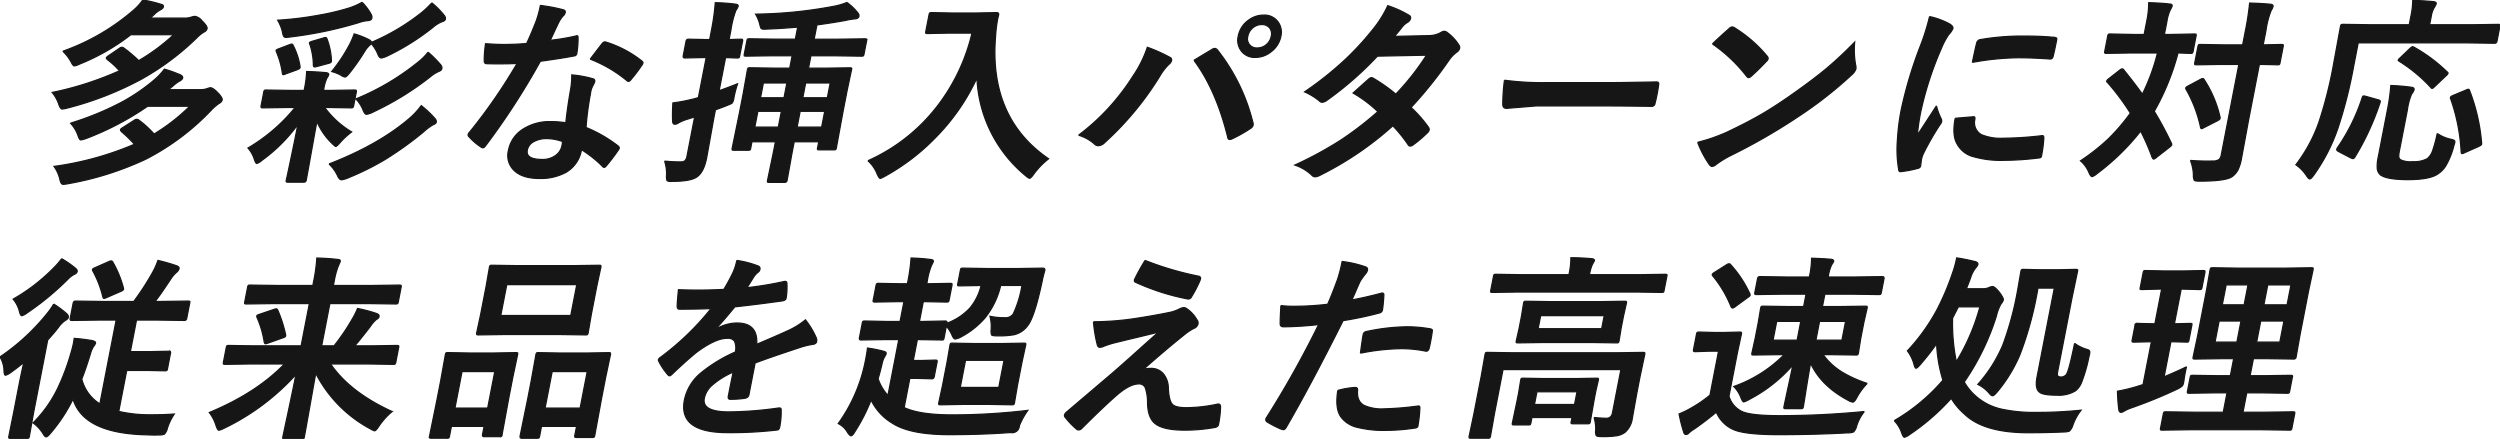 <svg id="グループ_17804" data-name="グループ 17804" xmlns="http://www.w3.org/2000/svg" xmlns:xlink="http://www.w3.org/1999/xlink" width="598.909" height="105.141" viewBox="0 0 598.909 105.141">
  <defs>
    <clipPath id="clip-path">
      <rect id="長方形_5080" data-name="長方形 5080" width="598.909" height="105.14" fill="none" stroke="#161616" stroke-width="0.3"/>
    </clipPath>
  </defs>
  <g id="グループ_17077" data-name="グループ 17077" transform="translate(0 0)" clip-path="url(#clip-path)">
    <path id="パス_42281" data-name="パス 42281" d="M13.136,12.273A52.519,52.519,0,0,0,30.065,2.446,13.431,13.431,0,0,0,32.293,0a31.253,31.253,0,0,1,4.366,1.037c.433.078.617.278.553.6q-.076.393-.715.716A6.2,6.2,0,0,0,34.953,3.53l-.872.807h8.1a4.9,4.9,0,0,0,1.728-.23,3.544,3.544,0,0,1,.889-.184,2.709,2.709,0,0,1,1.645,1.038Q47.8,6.275,47.688,6.852a1.21,1.21,0,0,1-.734.808,8.838,8.838,0,0,0-1.782,1.453,62.7,62.7,0,0,1-13.426,9.967,77.886,77.886,0,0,1-17.733,6.852,6.22,6.22,0,0,1-1.028.184q-.439,0-.82-1.13a8.809,8.809,0,0,0-1.571-2.837,77.429,77.429,0,0,0,16.121-5.191A19.47,19.47,0,0,0,23.839,14.3c-.207-.2-.3-.338-.288-.416.024-.123.178-.283.463-.484l2.712-1.845a1.113,1.113,0,0,1,.553-.232,1.01,1.01,0,0,1,.532.232,33.211,33.211,0,0,1,3.5,2.975A47.286,47.286,0,0,0,39.7,8.306H29.434A50.886,50.886,0,0,1,17,15.411a3.668,3.668,0,0,1-1.111.37q-.3,0-.734-.854a9.748,9.748,0,0,0-2.022-2.653m1.841,17.233a70.316,70.316,0,0,0,12.517-5.168,45.919,45.919,0,0,0,7.813-5.422,16.262,16.262,0,0,0,2.164-2.353,31.926,31.926,0,0,1,3.8,1.361c.437.2.626.455.566.762q-.076.393-.715.715a7.419,7.419,0,0,0-1.48,1.084l-1.185.992h7.521a4.8,4.8,0,0,0,1.706-.23,3.325,3.325,0,0,1,.784-.23q.645,0,1.852,1.269,1.09,1.153.992,1.661a1.382,1.382,0,0,1-.734.808,11.384,11.384,0,0,0-1.681,1.407A58.179,58.179,0,0,1,33,38.135a74.012,74.012,0,0,1-18.677,5.882,8.014,8.014,0,0,1-1.11.138q-.532,0-.772-1.13a8.579,8.579,0,0,0-1.416-3.16,74.1,74.1,0,0,0,19.257-5.307,28.924,28.924,0,0,0-3.1-3.021c-.174-.215-.252-.37-.233-.462q.034-.182.431-.438l2.9-1.845a1.265,1.265,0,0,1,.572-.208.975.975,0,0,1,.513.208,23.227,23.227,0,0,1,3.623,3.321,45.647,45.647,0,0,0,8.562-6.668h-10.1A68.861,68.861,0,0,1,18.644,33.2a8.748,8.748,0,0,1-1.193.322q-.324,0-.661-.991a8.434,8.434,0,0,0-1.812-3.023" transform="translate(1.919 0.001)" fill="#161616" stroke="#161616" stroke-width="0.3"/>
    <path id="パス_42282" data-name="パス 42282" d="M59.8,25.661l-5.925.092c-.246,0-.392-.038-.438-.116a.892.892,0,0,1,.02-.461l.6-3.115a1,1,0,0,1,.191-.508.959.959,0,0,1,.452-.069l5.888.092h3.16l.063-.324a25.087,25.087,0,0,0,.54-4.2q2.5.069,4.653.276c.464.061.672.224.621.484a2.577,2.577,0,0,1-.438.83,10,10,0,0,0-.738,2.607l-.063.324h1.776l5.6-.092c.278,0,.438.038.484.115a.87.87,0,0,1-.02.462l-.606,3.115a.827.827,0,0,1-.214.507,1,1,0,0,1-.475.07l-5.565-.092h-.692a21.638,21.638,0,0,0,6.45,5.86,19.26,19.26,0,0,0-2.753,2.537Q71.543,35,71.335,35q-.161,0-.935-.761a16.094,16.094,0,0,1-3.6-5.237q-.755,4.13-1.817,10.059-.652,3.6-.734,4.014a.562.562,0,0,1-.625.484H59.937c-.262,0-.418-.031-.467-.092a.689.689,0,0,1,.007-.392c.031-.154.187-.885.472-2.191q1.281-6,2.309-11.167A38.79,38.79,0,0,1,53.536,38.4a2.96,2.96,0,0,1-1.122.67q-.278,0-.578-.946a7.244,7.244,0,0,0-1.543-2.745,41.694,41.694,0,0,0,11.3-9.713Zm1.351-14.788a16.117,16.117,0,0,1,1.606,4.915,2.039,2.039,0,0,1,0,.369c-.028.138-.257.293-.69.462l-2.731.992a1.523,1.523,0,0,1-.545.184c-.154,0-.241-.138-.265-.416a20.038,20.038,0,0,0-1.4-5.006.728.728,0,0,1-.09-.37c.024-.123.234-.253.63-.392l2.593-.991a1.8,1.8,0,0,1,.511-.139q.23,0,.385.392M77.633.469a12.749,12.749,0,0,1,2.214,2.975,1.278,1.278,0,0,1,.111.854q-.1.484-.961.554a8.069,8.069,0,0,0-2.022.438,95.6,95.6,0,0,1-16.6,3.483,8.982,8.982,0,0,1-.941.092.642.642,0,0,1-.63-.322,5.986,5.986,0,0,1-.26-1.038A10.461,10.461,0,0,0,57.421,4.76a81.376,81.376,0,0,0,9.95-1.224,56.981,56.981,0,0,0,7.16-1.707,16.307,16.307,0,0,0,3.1-1.361M69.25,9.3a16.613,16.613,0,0,1,1.035,5.007,1.837,1.837,0,0,1-.022.346q-.062.322-.759.461l-2.653.716a2.943,2.943,0,0,1-.576.115c-.184,0-.288-.13-.315-.392a15.952,15.952,0,0,0-.859-5.076.568.568,0,0,1-.077-.322q.028-.138.645-.346l2.691-.784a1.791,1.791,0,0,1,.506-.116c.17,0,.3.131.386.392m.463,29.9q12.2-4.729,19.624-11.235a19.26,19.26,0,0,0,2.472-2.745,24.416,24.416,0,0,1,3.331,3.161,1,1,0,0,1,.267.761c-.054.278-.319.5-.8.67a13.456,13.456,0,0,0-2.27,1.707,82.363,82.363,0,0,1-9.221,6.62,65.606,65.606,0,0,1-8.734,4.337,6.156,6.156,0,0,1-1.668.508c-.354,0-.669-.315-.946-.946A9.173,9.173,0,0,0,69.713,39.2M94.333.607a19.257,19.257,0,0,1,2.914,2.929,1.221,1.221,0,0,1,.338.992.9.9,0,0,1-.679.532,7.6,7.6,0,0,0-2.25,1.361,56.332,56.332,0,0,1-10.7,6.76,5.9,5.9,0,0,1-1.736.622q-.415,0-.752-.762a9.066,9.066,0,0,0-1.643-2.7,2.425,2.425,0,0,1-.463.484,6.774,6.774,0,0,0-1.063,1.316,51.364,51.364,0,0,1-3.617,5.19q-.824,1.038-1.147,1.038a2.786,2.786,0,0,1-1.078-.508,10.063,10.063,0,0,0-2.1-.807,39.167,39.167,0,0,0,4.277-6.46,19.671,19.671,0,0,0,1.1-2.561A19.017,19.017,0,0,1,79.41,9.49c.3.2.455.392.465.576A51.712,51.712,0,0,0,92.06,2.8,22.781,22.781,0,0,0,94.333.607m-.889,11.812a26.691,26.691,0,0,1,3.049,3.069,1.056,1.056,0,0,1,.249.853q-.085.439-.706.67a7.932,7.932,0,0,0-1.968,1.223,70.718,70.718,0,0,1-13.739,8.489,5.281,5.281,0,0,1-1.634.578q-.369,0-.743-.808a8.38,8.38,0,0,0-1.793-2.883A59.113,59.113,0,0,0,91.2,14.68a13.44,13.44,0,0,0,2.24-2.261" transform="translate(9.112 0.085)" fill="#161616" stroke="#161616" stroke-width="0.3"/>
    <path id="パス_42283" data-name="パス 42283" d="M114.6,9.464a52.851,52.851,0,0,0,6.057-1.015,1.191,1.191,0,0,1,.364-.092q.276,0,.255.462a21.588,21.588,0,0,1-.3,3.829.688.688,0,0,1-.685.553q-2.542.508-8.044,1.27A173.231,173.231,0,0,1,99.1,34.749q-.367.461-.62.461a1.112,1.112,0,0,1-.509-.23,14.523,14.523,0,0,1-2.805-2.423.544.544,0,0,1-.223-.507,1.183,1.183,0,0,1,.343-.578A130.062,130.062,0,0,0,106.674,15q-1.816.094-4.746.092-1.432,0-2.6-.046c-.353,0-.528-.254-.521-.762a26.56,26.56,0,0,1,.318-4.014q2.527.184,4.348.184,2.746,0,5.49-.23,1.047-2.192,2.25-5.283a24.316,24.316,0,0,0,1.044-3.829,38.622,38.622,0,0,1,5.321.992q.733.138.626.692a1.591,1.591,0,0,1-.591.9,7.662,7.662,0,0,0-1.1,1.753q-.191.393-.976,2.053-.556,1.2-.934,1.961m3.751,19.748q.353-3.483,1.162-8.121a18.145,18.145,0,0,0,.259-3.345,26.1,26.1,0,0,1,4.969.9q.643.138.526.738a6.41,6.41,0,0,1-.469.992,5.194,5.194,0,0,0-.482,1.407c-.021.107-.046.285-.08.53a72.217,72.217,0,0,0-1.052,8.028,32.74,32.74,0,0,1,7.656,4.407q.356.3.307.553a1.269,1.269,0,0,1-.224.438,43.33,43.33,0,0,1-2.912,3.831.723.723,0,0,1-.5.322c-.124,0-.26-.092-.409-.276a28.973,28.973,0,0,0-5-3.969,7.7,7.7,0,0,1-3.735,5.445A12.615,12.615,0,0,1,112,42.546q-4.2,0-6.194-2.077a4.911,4.911,0,0,1-1.2-4.636,7.667,7.667,0,0,1,3.69-5.214,11.766,11.766,0,0,1,6.394-1.684,23.414,23.414,0,0,1,3.662.276m-.782,4.5A10.85,10.85,0,0,0,113.858,33a6.306,6.306,0,0,0-3.29.784,2.914,2.914,0,0,0-1.443,1.961Q108.687,38,112.7,38a5.2,5.2,0,0,0,3.343-1.062,3.77,3.77,0,0,0,1.39-2.283,7.008,7.008,0,0,0,.138-.946M124.2,13.963q2.608-3.435,2.84-3.691a.968.968,0,0,1,.663-.438,1.144,1.144,0,0,1,.4.092,26.336,26.336,0,0,1,8.408,4.453c.241.184.347.353.317.507a1.455,1.455,0,0,1-.3.578,34.917,34.917,0,0,1-2.666,3.506.724.724,0,0,1-.5.324.632.632,0,0,1-.379-.185,31.68,31.68,0,0,0-8.782-5.144" transform="translate(17.2 0.202)" fill="#161616" stroke="#161616" stroke-width="0.3"/>
    <path id="パス_42284" data-name="パス 42284" d="M134.788,38.5a33,33,0,0,0,4.116.184q.992,0,1.249-1.315l1.839-9.459-2.114.669a9.394,9.394,0,0,0-1.818.808,1.488,1.488,0,0,1-.862.276c-.262,0-.421-.207-.478-.622a41.9,41.9,0,0,1,.064-4.475,39.206,39.206,0,0,0,4.548-.854,11.154,11.154,0,0,0,1.562-.438l1.863-9.573h-.992l-4.125.092c-.324,0-.45-.177-.383-.53l.67-3.438a.562.562,0,0,1,.587-.53l4.089.092h.992L146,7.268a55.218,55.218,0,0,0,.937-6.714A45.024,45.024,0,0,1,151.7.9c.529.046.765.216.709.508a4.149,4.149,0,0,1-.539.991,22.34,22.34,0,0,0-1.2,4.775l-.431,2.215,2.809-.092c.246,0,.386.032.422.092a.835.835,0,0,1-.017.438l-.669,3.438c-.051.261-.111.415-.182.461a.875.875,0,0,1-.429.07c-.061,0-.367-.007-.918-.024q-.87-.046-1.856-.069l-1.543,7.935q2.355-.829,4.429-1.661a22.648,22.648,0,0,0-.894,3.415,2.974,2.974,0,0,1-.39,1.176,3.308,3.308,0,0,1-.92.462q-.985.438-3.112,1.176l-.386,1.983-1.7,9.459q-.686,3.529-2.381,4.66-1.541,1.038-5.716,1.038c-.312.015-.5.024-.582.024q-.714,0-.863-.3a2.978,2.978,0,0,1-.08-1.13,9.7,9.7,0,0,0-.463-3.437m20.63-3.115a.8.8,0,0,1-.164.426.766.766,0,0,1-.442.082H151.4c-.246,0-.387-.032-.422-.092a.773.773,0,0,1,.012-.416l1.734-8.443.888-4.568,1.015-5.7c.051-.261.112-.415.182-.461a.884.884,0,0,1,.43-.07l6.233.092h3.3l.578-2.975H160.8l-6.476.092c-.246,0-.395-.031-.444-.092a.773.773,0,0,1,.012-.416l.609-3.137c.05-.246.115-.392.2-.438a.8.8,0,0,1,.43-.07l6.441.092h4.544l.561-2.883q-4.523.369-7.45.461c-.248.015-.443.024-.581.024a.954.954,0,0,1-.762-.23,4.906,4.906,0,0,1-.282-.924,9.335,9.335,0,0,0-1-2.445,106.233,106.233,0,0,0,18.561-1.845,15.911,15.911,0,0,0,3.3-.946,11.721,11.721,0,0,1,2.664,2.561.886.886,0,0,1,.224.738q-.108.553-1.021.622a18.138,18.138,0,0,0-2.195.37q-2.4.461-6.853,1.084L170.618,9.3h5.652l6.455-.092c.262,0,.417.032.467.092a.761.761,0,0,1-.012.416l-.611,3.137c-.047.246-.107.392-.176.438a1.03,1.03,0,0,1-.476.07l-6.419-.092h-5.652l-.579,2.975h3.623l6.247-.092c.262,0,.409.031.443.092a.822.822,0,0,1-.017.438L178.5,21.686l-1.005,5.168-1.544,8.419a.871.871,0,0,1-.169.45.776.776,0,0,1-.443.082h-3.461c-.246,0-.395-.032-.443-.092a.826.826,0,0,1,.017-.439l.274-1.407h-5.883l-.524,2.7-1.181,6.552a.562.562,0,0,1-.626.484h-3.575c-.276,0-.441-.031-.489-.092-.037-.046-.034-.176.007-.392l1.384-6.644.507-2.607h-5.629Zm.978-5.029h5.629l.735-3.783h-5.63Zm1.368-7.036h5.629l.685-3.529h-5.629Zm8.76,7.036h5.883l.735-3.783h-5.883Zm7.936-10.566h-5.882l-.686,3.529h5.883Z" transform="translate(24.42 0.092)" fill="#161616" stroke="#161616" stroke-width="0.3"/>
    <path id="パス_42285" data-name="パス 42285" d="M176.032,38.04a43.052,43.052,0,0,0,16.891-13.426A45.783,45.783,0,0,0,200.96,7.473H195.1l-4.724.092c-.278,0-.442-.03-.491-.092a.757.757,0,0,1,.012-.415l.776-3.991c.048-.246.115-.392.2-.438a1.014,1.014,0,0,1,.476-.07l4.688.092h6.045l4.746-.092c.416,0,.587.184.516.554-.116.43-.209.839-.283,1.223a34.389,34.389,0,0,0-.463,4.037q-1.541,19.447,12.711,29.206a18.2,18.2,0,0,0-3.487,3.577q-.765,1.083-1.065,1.084-.23,0-.963-.624A32.1,32.1,0,0,1,202.15,18.2a50.2,50.2,0,0,1-9.817,14.188,51.444,51.444,0,0,1-12.146,9.319,7.3,7.3,0,0,1-1.2.578c-.184,0-.443-.378-.772-1.13a8.193,8.193,0,0,0-2.186-3.115" transform="translate(31.893 0.464)" fill="#161616" stroke="#161616" stroke-width="0.3"/>
    <path id="パス_42286" data-name="パス 42286" d="M218.754,31.835a53.193,53.193,0,0,0,12.979-14.073,28.118,28.118,0,0,0,3.5-6.99,37.789,37.789,0,0,1,5.37,2.4.651.651,0,0,1,.429.761,1.689,1.689,0,0,1-.667.946,13.564,13.564,0,0,0-2.2,2.883,73.061,73.061,0,0,1-13.19,15.873,2.278,2.278,0,0,1-1.478.715,1.4,1.4,0,0,1-.995-.461,9.819,9.819,0,0,0-3.753-2.054M246.4,13.887q.886-.532,2.639-1.592,1.175-.691,1.619-.969a1.4,1.4,0,0,1,.723-.276.888.888,0,0,1,.644.369,45.625,45.625,0,0,1,8.484,17.349,1.192,1.192,0,0,1,.054.669,1.242,1.242,0,0,1-.608.762,32.92,32.92,0,0,1-4.407,2.491,1.614,1.614,0,0,1-.585.162c-.276,0-.438-.193-.488-.578q-2.8-11.327-8.076-18.386M263.08,3.067a3.994,3.994,0,0,1,3.483,1.661,4.18,4.18,0,0,1,.657,3.391A6.1,6.1,0,0,1,264.8,11.9a5.978,5.978,0,0,1-3.689,1.292,3.973,3.973,0,0,1-3.461-1.661A4.206,4.206,0,0,1,257,8.119a6.062,6.062,0,0,1,2.423-3.806,5.994,5.994,0,0,1,3.657-1.246m-.439,2.261a3.265,3.265,0,0,0-2.274.9,3.4,3.4,0,0,0-1.06,1.891,2.182,2.182,0,0,0,2.243,2.815,3.292,3.292,0,0,0,2.3-.9,3.445,3.445,0,0,0,1.065-1.915,2.285,2.285,0,0,0-.493-2.1,2.32,2.32,0,0,0-1.78-.692" transform="translate(39.633 0.556)" fill="#161616" stroke="#161616" stroke-width="0.3"/>
    <path id="パス_42287" data-name="パス 42287" d="M290.459,25.537a31.717,31.717,0,0,1,4.174,4.752.824.824,0,0,1,.146.67,1.142,1.142,0,0,1-.4.622,30.111,30.111,0,0,1-3.507,2.977,1.245,1.245,0,0,1-.622.23.608.608,0,0,1-.454-.276,34.47,34.47,0,0,0-3.7-4.591,77.534,77.534,0,0,1-17.361,11.812,3.274,3.274,0,0,1-1.257.416,1.163,1.163,0,0,1-.82-.416,11.013,11.013,0,0,0-4.033-2.4A88.773,88.773,0,0,0,273.8,33.242a80.735,80.735,0,0,0,8.711-6.713,31.192,31.192,0,0,0-5.94-4.453q3.439-3.09,3.77-3.368a1.128,1.128,0,0,1,.685-.324,1.355,1.355,0,0,1,.425.185,38.145,38.145,0,0,1,5.354,3.783,60.5,60.5,0,0,0,7.354-9.343l-11.764.23a81.22,81.22,0,0,1-12.172,10.635,2.3,2.3,0,0,1-1.026.415.855.855,0,0,1-.7-.322,15.528,15.528,0,0,0-3.546-2.169,79.907,79.907,0,0,0,9.912-7.913,68.27,68.27,0,0,0,6.351-6.922,26.463,26.463,0,0,0,3.668-5.814,25.542,25.542,0,0,1,5.089,2.308.656.656,0,0,1,.36.761,1.514,1.514,0,0,1-.761.946,4.65,4.65,0,0,0-1.162.992q-.741.969-1.934,2.353l8.364-.184a5.849,5.849,0,0,0,2.724-.716,1.881,1.881,0,0,1,.869-.322,1.358,1.358,0,0,1,.782.369,10.673,10.673,0,0,1,2.669,2.884,1.043,1.043,0,0,1,.2.853,1.623,1.623,0,0,1-.706.9,8.283,8.283,0,0,0-1.756,1.8,99.665,99.665,0,0,1-9.168,11.443" transform="translate(47.582 0.209)" fill="#161616" stroke="#161616" stroke-width="0.3"/>
    <path id="パス_42288" data-name="パス 42288" d="M305.194,16.27a67.458,67.458,0,0,0,10.085.576h15.227q2.236,0,5.781-.069,4.511-.069,5.116-.092h.232q.622,0,.493.669-.142,1.084-.366,2.238-.22,1.129-.5,2.214a.766.766,0,0,1-.808.716h-.185q-7.062-.092-10.524-.092h-17l-7.056.576c-.6,0-.9-.33-.892-.992a44.222,44.222,0,0,1,.4-5.744" transform="translate(55.22 2.948)" fill="#161616" stroke="#161616" stroke-width="0.3"/>
    <path id="パス_42289" data-name="パス 42289" d="M344.318,33.106a41.748,41.748,0,0,0,6.848-2.353q5.03-2.376,8.437-4.361,2.989-1.729,6.859-4.429,5.5-3.85,8.836-6.644,3.171-2.674,6.628-6.206a20.32,20.32,0,0,0,.243,5.514,2.317,2.317,0,0,1,.056.9,3.324,3.324,0,0,1-1.039,1.43A97.014,97.014,0,0,1,368.374,26.97a141.174,141.174,0,0,1-16.056,9.251,24.142,24.142,0,0,0-3.587,2.191,1.679,1.679,0,0,1-.941.462c-.246,0-.484-.17-.71-.508a24.048,24.048,0,0,1-2.762-5.26m3.546-23.577q1.453-1.43,4.016-3.691a1.073,1.073,0,0,1,.741-.37,1.238,1.238,0,0,1,.579.232,32.1,32.1,0,0,1,7.715,6.713.921.921,0,0,1,.285.67,1.312,1.312,0,0,1-.393.6q-1.945,2.053-3.62,3.552a1.425,1.425,0,0,1-.648.37c-.154,0-.331-.123-.528-.37a36.632,36.632,0,0,0-8.145-7.7" transform="translate(62.382 0.991)" fill="#161616" stroke="#161616" stroke-width="0.3"/>
    <path id="パス_42290" data-name="パス 42290" d="M392.533,3.36a18.262,18.262,0,0,1,4.739,1.73q.973.578.866,1.13a4.909,4.909,0,0,1-.993,1.429A17.69,17.69,0,0,0,395.363,11a79.88,79.88,0,0,0-4.953,15.273,51.717,51.717,0,0,0-.795,5.514q4.569-7.013,4.575-7.036a14.5,14.5,0,0,0,1.082,2.977,1.763,1.763,0,0,1,.184.715,1.83,1.83,0,0,1-.378.762,63.682,63.682,0,0,0-4.086,7.128,6.128,6.128,0,0,0-.425,1.476l-.163,1.315c-.063.324-.312.53-.744.622a27.794,27.794,0,0,1-4,.762h-.092c-.262,0-.405-.176-.428-.53a28.477,28.477,0,0,1-.3-6.99,53.126,53.126,0,0,1,.868-7.082,100.192,100.192,0,0,1,4.629-15.5,52.908,52.908,0,0,0,2.2-7.036m6.153,24.362,4.364-.37h.092c.246,0,.321.239.229.716a3.289,3.289,0,0,0,1.59,3.575,11.92,11.92,0,0,0,5.255.854,82.45,82.45,0,0,0,9.136-.6c.11-.015.182-.024.213-.024.246,0,.36.208.34.624a29.713,29.713,0,0,1-.513,4.06.945.945,0,0,1-.223.554,2.027,2.027,0,0,1-.718.138,67.964,67.964,0,0,1-7.81.53,24.063,24.063,0,0,1-8.171-1.038,6.249,6.249,0,0,1-3.339-2.883q-1.23-2.1-.445-6.136m4.106-13.4q.857-4.059,1.041-4.637a1.031,1.031,0,0,1,.826-.807,58.9,58.9,0,0,1,10.431-.854q4.015,0,6.937.276a1.911,1.911,0,0,1,.911.185c.079.06.1.207.053.438q-.524,2.7-.874,4.014c-.119.384-.327.576-.619.576h-.116q-4.185-.3-7.646-.3a64.2,64.2,0,0,0-10.944,1.107" transform="translate(69.71 0.609)" fill="#161616" stroke="#161616" stroke-width="0.3"/>
    <path id="パス_42291" data-name="パス 42291" d="M432.33,16.65q2.693,3.343,4.452,5.813a48.247,48.247,0,0,0,3.626-9.873h-6.482l-5.738.092c-.246,0-.385-.038-.417-.115a.822.822,0,0,1,.017-.438l.691-3.553a.878.878,0,0,1,.181-.462.882.882,0,0,1,.429-.07l5.7.116h2.421l.592-3.045a21.287,21.287,0,0,0,.5-4.568q3.187.092,4.943.322.762,0,.667.484a5.006,5.006,0,0,1-.461.946,10.523,10.523,0,0,0-.8,2.815l-.592,3.045h1.384l5.789-.116c.246,0,.386.032.422.093a.834.834,0,0,1-.017.438l-.691,3.553a.924.924,0,0,1-.187.484.879.879,0,0,1-.429.069q-.046,0-.964-.022-.937-.048-2.04-.07a58.427,58.427,0,0,1-5.694,13.98,81.177,81.177,0,0,1,4.067,7.567.706.706,0,0,1,.122.438c-.026.139-.185.324-.476.554l-3.29,2.561a1.124,1.124,0,0,1-.57.324c-.092,0-.211-.139-.358-.416a59.543,59.543,0,0,0-2.744-6.3,55.543,55.543,0,0,1-10.527,10.243,2.966,2.966,0,0,1-1.121.669q-.324,0-.754-.992a7.459,7.459,0,0,0-2.019-2.791,48.564,48.564,0,0,0,6.7-5.283,47.437,47.437,0,0,0,5.253-6.136,56.605,56.605,0,0,0-5.471-7.336c-.157-.138-.228-.254-.209-.346a1.147,1.147,0,0,1,.422-.507l2.775-2.169a.839.839,0,0,1,.529-.232.389.389,0,0,1,.371.232m19.286,2.375a27.475,27.475,0,0,1,3.749,8.836.959.959,0,0,1,.04.392q-.046.23-.515.508l-3.382,1.729a1.573,1.573,0,0,1-.552.232c-.107,0-.19-.131-.247-.392a31.794,31.794,0,0,0-3.405-8.951.613.613,0,0,1-.131-.393c.024-.123.2-.276.528-.461l2.986-1.592a1.411,1.411,0,0,1,.57-.208c.138,0,.258.1.358.3M448.3,38.335q2.022.161,4.166.162c.431,0,.826-.008,1.181-.024a2.414,2.414,0,0,0,1.526-.369,2.009,2.009,0,0,0,.52-1.13l4.206-21.64h-4.544l-5.579.092c-.246,0-.395-.031-.443-.092a.745.745,0,0,1,.012-.415l.749-3.853c.047-.246.106-.392.177-.438a.942.942,0,0,1,.451-.07l5.542.093h4.545l.65-3.346A66.078,66.078,0,0,0,462.479.639q2.707.069,4.951.276.749.069.659.532a3.542,3.542,0,0,1-.47.991,20.582,20.582,0,0,0-1.228,4.775l-.667,3.438,4.354-.093c.262,0,.41.032.444.093a.752.752,0,0,1-.011.415l-.749,3.853c-.048.247-.107.392-.177.438a.958.958,0,0,1-.452.069c-.046,0-.23-.006-.549-.022q-1.7-.046-3.77-.07L462.3,28.276l-1.766,9.551a10.077,10.077,0,0,1-.906,2.884,4.787,4.787,0,0,1-1.408,1.545q-1.586,1.038-7.723,1.038c-.752,0-1.179-.069-1.274-.208a2.446,2.446,0,0,1-.206-1.2,10.453,10.453,0,0,0-.716-3.553" transform="translate(76.449 0.099)" fill="#161616" stroke="#161616" stroke-width="0.3"/>
    <path id="パス_42292" data-name="パス 42292" d="M480.574,10.249l-1.093,5.628a110.512,110.512,0,0,1-3.8,14.927,43.58,43.58,0,0,1-5.765,11.143q-.659.9-.913.9-.324,0-.8-.761a9.687,9.687,0,0,0-2.556-2.63,36.625,36.625,0,0,0,5.617-10.5,101.63,101.63,0,0,0,3.477-13.98l1.59-8.652c.048-.246.113-.392.2-.438a1.025,1.025,0,0,1,.475-.069l6.3.092h9.5l.386-1.984A19.647,19.647,0,0,0,493.644.1q1.8,0,4.951.276.744.092.669.485a3.8,3.8,0,0,1-.452.9,5.639,5.639,0,0,0-.718,2.03l-.412,2.123h10.1l6.293-.092c.246,0,.395.031.443.092a.746.746,0,0,1-.012.415l-.69,3.553a.551.551,0,0,1-.621.462l-6.257-.092Zm1.867,12.826,2.866.808c.412.092.6.247.556.461a2.64,2.64,0,0,1-.077.278,62.859,62.859,0,0,1-6.045,13.057q-.22.3-.426.3a1.9,1.9,0,0,1-.583-.207l-2.91-1.523c-.293-.154-.422-.324-.385-.508a1.284,1.284,0,0,1,.222-.438,46.179,46.179,0,0,0,5.868-11.9q.131-.438.361-.438a2.635,2.635,0,0,1,.554.115m17.076,8.882a9.033,9.033,0,0,0,3.15,1.361,3.689,3.689,0,0,1,.933.3.545.545,0,0,1,.1.53q-.041.207-.213.738a18.469,18.469,0,0,1-1.961,4.868,6.486,6.486,0,0,1-2.079,2.03q-2.014,1.221-6.928,1.223-5.191,0-6.647-1.176a2.246,2.246,0,0,1-.737-1.545,9.808,9.808,0,0,1,.248-2.7l2.223-11.442a46.682,46.682,0,0,0,.781-5.676,47.467,47.467,0,0,1,4.745.392q.934.069.829.6a2.859,2.859,0,0,1-.594,1.038,14.784,14.784,0,0,0-1.011,3.783l-1.849,9.5a8.128,8.128,0,0,0-.221,1.73,1.1,1.1,0,0,0,.411.738,5.653,5.653,0,0,0,2.932.461A6.6,6.6,0,0,0,497.119,38a4.392,4.392,0,0,0,1.363-2.145,33.7,33.7,0,0,0,1.035-3.9M493.98,11.31a37.824,37.824,0,0,1,7.857,5.86c.191.124.276.246.252.37a1.474,1.474,0,0,1-.457.576L498.914,20.7q-.459.462-.643.462c-.078,0-.178-.077-.3-.23a36.741,36.741,0,0,0-7.569-6.276c-.164-.107-.237-.2-.223-.276a1.1,1.1,0,0,1,.366-.462l2.437-2.329q.475-.416.634-.416a.772.772,0,0,1,.366.138m8.762,12.366a.686.686,0,0,1-.072-.346c.031-.154.246-.315.648-.484l3.09-1.292a1.917,1.917,0,0,1,.566-.184c.124,0,.222.116.3.346a45.323,45.323,0,0,1,2.862,12.458,1.748,1.748,0,0,1,0,.346q-.046.23-.731.553L506.1,36.548a2.272,2.272,0,0,1-.645.232c-.124,0-.195-.145-.215-.438a45.231,45.231,0,0,0-2.5-12.666" transform="translate(84.364 0.018)" fill="#161616" stroke="#161616" stroke-width="0.3"/>
    <path id="パス_42293" data-name="パス 42293" d="M12.868,63.336a23.774,23.774,0,0,1,3.044,2.26q.528.485.448.9a1.108,1.108,0,0,1-.67.717,6.65,6.65,0,0,0-1.629,1.613q-.966,1.292-2.636,3.115L8.067,89.22,7.02,95.08a.524.524,0,0,1-.555.484H2.519c-.338,0-.476-.163-.413-.484l1.186-5.86,1.349-6.945q.319-1.637,1.057-4.96-1.463,1.223-3.176,2.446a3.569,3.569,0,0,1-1.2.622c-.2,0-.321-.331-.361-.992A6.454,6.454,0,0,0,0,76,51.174,51.174,0,0,0,11.087,65.85a17.384,17.384,0,0,0,1.781-2.514m1.9-10.868a24.272,24.272,0,0,1,3.214,2.215q.581.462.5.855a.859.859,0,0,1-.582.621,5.951,5.951,0,0,0-1.677,1.27A67.293,67.293,0,0,1,6.424,65.5a3.523,3.523,0,0,1-1.206.622c-.215,0-.405-.36-.573-1.084a7.467,7.467,0,0,0-1.493-2.883A44.15,44.15,0,0,0,12.9,54.638a17.271,17.271,0,0,0,1.876-2.17m8.816,14.7-6.408.092q-.461,0-.372-.462l.709-3.644c.069-.354.256-.53.565-.53l6.372.092h7.589a62.734,62.734,0,0,0,4.479-6.9,17.844,17.844,0,0,0,1.309-2.929A43,43,0,0,1,42.4,54.2c.385.155.55.378.493.67a1.779,1.779,0,0,1-.549.807,7.333,7.333,0,0,0-1.329,1.5q-2.261,3.437-3.846,5.537h1.408l6.455-.092c.246,0,.386.03.419.092a.816.816,0,0,1-.015.438l-.709,3.644a.535.535,0,0,1-.6.462l-6.42-.092H32.7L31.23,74.732h4.775l4.355-.092c.278,0,.438.038.485.115a.825.825,0,0,1-.017.439l-.7,3.62a.742.742,0,0,1-.175.426.948.948,0,0,1-.5.082l-4.32-.091H30.356l-1.911,9.826a33.55,33.55,0,0,0,8.057.807q2.791,0,5.249-.184a12.788,12.788,0,0,0-1.66,3.437,3,3,0,0,1-.709,1.386,3.172,3.172,0,0,1-1.3.185c-.34.014-.682.022-1.021.022q-.783,0-2.523-.07-14.583-.461-17.047-8.56A38.439,38.439,0,0,1,12,94.388c-.423.507-.739.759-.956.759q-.276,0-.729-.759A9,9,0,0,0,7.933,91.8a30.247,30.247,0,0,0,5.911-8.328,53.416,53.416,0,0,0,3.177-8.514,21.989,21.989,0,0,0,.568-2.215c.08-.413.142-.807.183-1.176q1.665.094,4.238.509c.634.137.925.346.872.622a2.424,2.424,0,0,1-.481.807,6.26,6.26,0,0,0-.71,1.638q-1.1,3.621-2.1,6.16a9.8,9.8,0,0,0,4.334,5.951l3.906-20.093Zm3.453-13.842a25.337,25.337,0,0,1,2.506,6.091,1.084,1.084,0,0,1,.039.391c-.026.139-.226.293-.6.462l-3.451,1.5a2.19,2.19,0,0,1-.618.209c-.123,0-.22-.131-.293-.393a24.735,24.735,0,0,0-2.36-6.135.671.671,0,0,1-.109-.393c.025-.123.213-.261.566-.415l3.405-1.5A1.422,1.422,0,0,1,26.619,53a.491.491,0,0,1,.422.322" transform="translate(0 9.506)" fill="#161616" stroke="#161616" stroke-width="0.3"/>
    <path id="パス_42294" data-name="パス 42294" d="M52.279,77.71l-6.038.092c-.246,0-.385-.039-.417-.115a.835.835,0,0,1,.017-.438l.672-3.462c.048-.246.107-.391.178-.438a.893.893,0,0,1,.429-.069l6,.092H64.45l1.969-10.129h-8.7l-6.341.092c-.246,0-.393-.03-.443-.092a.753.753,0,0,1,.012-.413l.682-3.507c.047-.246.115-.393.2-.438a.782.782,0,0,1,.428-.071l6.3.092h8.7l.193-.991a40.65,40.65,0,0,0,.762-5.583q2.888.094,5.032.346.659.046.579.462c-.009.047-.195.484-.555,1.316a19.007,19.007,0,0,0-.894,3.414l-.2,1.037h9.413l6.338-.092c.276,0,.432.032.467.092.05.063.053.2.012.417l-.682,3.507c-.048.246-.115.391-.2.438a1.051,1.051,0,0,1-.475.067l-6.3-.092H71.333L69.364,73.372H72.34a50.56,50.56,0,0,0,4.366-6.436,15.567,15.567,0,0,0,1.25-2.516,34.581,34.581,0,0,1,4.543,1.2q.71.257.618.738a.855.855,0,0,1-.56.622,7.362,7.362,0,0,0-1.507,1.709q-2.255,2.929-3.749,4.682h4.06l6.017-.092c.246,0,.395.032.443.092a.745.745,0,0,1-.012.415l-.672,3.462a.925.925,0,0,1-.171.461.758.758,0,0,1-.467.092l-5.981-.092H71.5q4.676,6.805,14.741,11.4a16.87,16.87,0,0,0-3.114,3.436q-.758,1.176-1.083,1.178a4.427,4.427,0,0,1-.993-.463,31.253,31.253,0,0,1-13.1-13.333q-.581,3.232-1.794,10.059-.76,4.266-.935,5.168a.752.752,0,0,1-.176.438.884.884,0,0,1-.43.07H60.487c-.246,0-.386-.032-.42-.092a.762.762,0,0,1,.012-.416q.1-.532,1.322-6.207,1.077-5.074,1.811-8.721a55.774,55.774,0,0,1-17.25,12.9,5.634,5.634,0,0,1-1.219.461q-.3,0-.68-1.129a9.767,9.767,0,0,0-1.609-3.116q11.318-4.7,17.993-11.626Zm6.6-12.828a31.908,31.908,0,0,1,1.85,5.79,1.018,1.018,0,0,1,.007.325q-.05.252-.639.438l-3.643,1.292a2.026,2.026,0,0,1-.534.137c-.154,0-.259-.137-.312-.415a23.249,23.249,0,0,0-1.7-5.837.727.727,0,0,1-.085-.391q.044-.23.631-.393l3.532-1.2a1.872,1.872,0,0,1,.507-.115q.23,0,.39.369" transform="translate(7.691 9.482)" fill="#161616" stroke="#161616" stroke-width="0.3"/>
    <path id="パス_42295" data-name="パス 42295" d="M91.274,95.23H87.56c-.246,0-.39-.031-.431-.091a.828.828,0,0,1,.013-.485l1.8-8.814.856-4.4,1.11-6.183c.051-.261.112-.415.182-.462a.961.961,0,0,1,.451-.07l4.989.092h6.182l5.07-.092c.262,0,.41.032.444.092a.84.84,0,0,1-.017.439l-1.137,5.374-.969,4.983-1.6,8.722a.471.471,0,0,1-.612.529H100.2c-.322,0-.45-.176-.38-.529l.376-1.939H92.356l-.439,2.262a.973.973,0,0,1-.191.507.93.93,0,0,1-.451.07m3.633-15.964-1.7,8.742h7.844l1.7-8.742Zm26.481-25.378,6.338-.092c.262,0,.41.031.444.092a.774.774,0,0,1-.012.416l-.95,4.407-1.331,6.85-.75,4.338a.984.984,0,0,1-.191.507.934.934,0,0,1-.451.07l-6.3-.093H105.147l-6.292.093c-.262,0-.409-.039-.441-.115a.889.889,0,0,1,.021-.462l.935-4.338,1.331-6.85.764-4.407c.047-.247.107-.393.178-.439a.943.943,0,0,1,.451-.069l6.258.092Zm-15.764,4.545-1.44,7.4h16.772l1.44-7.4Zm7.265,36.8H109.2c-.322,0-.449-.177-.382-.53l1.814-8.86.858-4.4,1.1-6.136a.987.987,0,0,1,.193-.509.736.736,0,0,1,.4-.07l5.174.092h6.506l5.185-.092c.246,0,.385.04.416.117a.9.9,0,0,1-.02.462L129.3,80.72l-.986,5.074-1.595,8.676a.981.981,0,0,1-.19.507.865.865,0,0,1-.429.069h-3.737c-.262,0-.408-.038-.438-.113a.892.892,0,0,1,.019-.462l.4-2.078h-8.4L113.5,94.7c-.051.262-.112.416-.181.461a.87.87,0,0,1-.43.07M116.5,79.267l-1.7,8.742h8.4l1.7-8.742Z" transform="translate(15.78 9.747)" fill="#161616" stroke="#161616" stroke-width="0.3"/>
    <path id="パス_42296" data-name="パス 42296" d="M152.314,52.821a23,23,0,0,1,5.115,1.337.641.641,0,0,1,.421.807,1.048,1.048,0,0,1-.458.693,4.637,4.637,0,0,0-1.026,1.13c-.091.154-.236.385-.435.691q-.608.994-1.172,1.87a83.85,83.85,0,0,0,8.893-1.476,2.1,2.1,0,0,1,.281-.024q.369,0,.386.508a15.962,15.962,0,0,1-.175,3.391c-.012.061-.021.107-.027.138q-.1.508-.928.622-5.671.808-11.351,1.432-3.058,3.735-4.549,5.237l.03.092a9.943,9.943,0,0,1,5.012-1.455q5.1,0,4.753,5.1,5.28-2.24,7.611-3.324a18.282,18.282,0,0,0,4.07-2.536,19.786,19.786,0,0,1,2.515,4.151,1.746,1.746,0,0,1,.167,1.038c-.067.354-.351.579-.845.671a17.571,17.571,0,0,0-3.023.713q-7.42,2.447-10.882,3.761L155.216,85c-.092.476-.448.762-1.064.853a23.514,23.514,0,0,1-3.39.23q-.624,0-.476-.759.79-4.061,1.163-5.745a19.018,19.018,0,0,0-5.233,3.3,5.648,5.648,0,0,0-1.686,2.977q-.632,3.255,5.919,3.253a88.294,88.294,0,0,0,11.95-.945h.138c.308,0,.442.176.4.529a17.576,17.576,0,0,1-.315,3.875c-.014.078-.025.132-.031.163-.092.476-.315.716-.67.716a96.219,96.219,0,0,1-11.816.622q-11.858,0-10.342-7.8a11.434,11.434,0,0,1,3.88-6.435,35.573,35.573,0,0,1,8.323-5.076,4.092,4.092,0,0,0-.208-2.608,1.885,1.885,0,0,0-1.715-.669h-.276Q147,71.6,142.577,74.9q-2.61,2.147-5.73,5.145c-.283.278-.5.416-.657.416q-.186,0-.444-.324a15.329,15.329,0,0,1-2.094-3.115.676.676,0,0,1-.1-.437.9.9,0,0,1,.423-.508,65.011,65.011,0,0,0,12.174-11.72q-3.327.138-7.594.139c-.354,0-.528-.255-.521-.762q.014-.9.3-3.9,2.243.092,4.734.092,3,0,6.145-.162,1.261-2.1,2.2-4.061a13.508,13.508,0,0,0,.907-2.882" transform="translate(24.195 9.57)" fill="#161616" stroke="#161616" stroke-width="0.3"/>
    <path id="パス_42297" data-name="パス 42297" d="M190.868,62.783h-.485l-.924,4.752h.67l5.513-.115c.338,0,.474.177.4.532a14.092,14.092,0,0,0,5.6-3.737,13.305,13.305,0,0,0,2.6-5.308L199.078,59c-.246,0-.393-.031-.443-.093a.718.718,0,0,1,.012-.413l.622-3.207c.051-.262.112-.417.182-.462a.943.943,0,0,1,.452-.069l5.495.092h8.028l5.555-.092c.416,0,.585.193.51.575q-.4,1.339-.65,2.632-1.738,8.12-3.272,10.31a5.727,5.727,0,0,1-3.4,2.424,21.223,21.223,0,0,1-4.09.276q-1.176,0-1.339-.232a3.066,3.066,0,0,1-.086-1.338,9.9,9.9,0,0,0-.294-3.115,16.065,16.065,0,0,0,3.462.346,2.3,2.3,0,0,0,2.113-.9,25.93,25.93,0,0,0,2.088-6.83h-5.1a19.375,19.375,0,0,1-3.744,7.753,19.952,19.952,0,0,1-6.013,4.706,4.391,4.391,0,0,1-1.158.37c-.23,0-.494-.347-.789-1.038a7.568,7.568,0,0,0-1.313-2.032l-.537,2.77c-.051.261-.112.413-.182.461a.885.885,0,0,1-.429.069l-5.472-.092h-.324l-.973,5.007h2.03l3.225-.092c.246,0,.395.03.443.092a.73.73,0,0,1-.011.415l-.682,3.508a.548.548,0,0,1-.62.459l-3.189-.091h-2.03L185.8,88.159q3.7,1.754,11.518,1.754a153.532,153.532,0,0,0,18.113-1.086,17.351,17.351,0,0,0-2.033,3.691,1.721,1.721,0,0,1-2.113,1.616q-6.722.508-14.749.508-9.343,0-13.561-2.745a13.117,13.117,0,0,1-5.1-5.56,42.51,42.51,0,0,1-3.906,7.636c-.367.63-.669.946-.9.946-.154,0-.4-.224-.745-.671a5.287,5.287,0,0,0-2.307-2.261,38.35,38.35,0,0,0,6.558-15.341q.333-1.706.442-2.745a31.974,31.974,0,0,1,3.821.762q.725.184.652.554a1.809,1.809,0,0,1-.313.667,5.575,5.575,0,0,0-.691,1.893q-.571,2.328-.931,3.482a11.189,11.189,0,0,0,2.361,3.991l2.6-13.38H181l-5.555.092c-.308,0-.426-.176-.358-.529L175.759,68a.963.963,0,0,1,.191-.507.66.66,0,0,1,.382-.07l5.515.115h2.975l.925-4.752h-1.754l-5.163.092c-.246,0-.395-.031-.443-.092a.745.745,0,0,1,.012-.415l.663-3.415a.792.792,0,0,1,.21-.485.814.814,0,0,1,.428-.067l5.127.092h1.754l.076-.393a42.456,42.456,0,0,0,.8-5.768,45.275,45.275,0,0,1,4.64.346c.513.047.745.2.695.462a3.736,3.736,0,0,1-.4.853,16.551,16.551,0,0,0-1.08,4.015l-.1.485h.485l5.07-.092c.276,0,.441.03.49.092a.912.912,0,0,1-.021.461l-.663,3.415c-.048.246-.115.391-.2.438a1.052,1.052,0,0,1-.476.069Zm11.637,10.036h6.782l5.185-.092c.262,0,.41.031.444.092a.765.765,0,0,1-.012.413l-.882,4.061-1.094,5.628-.692,4.038a.883.883,0,0,1-.168.449.836.836,0,0,1-.467.083l-5.149-.093h-6.782l-5.14.093c-.262,0-.41-.032-.443-.093a.82.82,0,0,1,.017-.438l.876-4.038,1.094-5.628.7-4.061c.047-.246.106-.391.177-.438a.966.966,0,0,1,.451-.067Zm5.96,10.518,1.264-6.506H200.5l-1.264,6.506Z" transform="translate(30.802 9.482)" fill="#161616" stroke="#161616" stroke-width="0.3"/>
    <path id="パス_42298" data-name="パス 42298" d="M222.86,67.516a68.362,68.362,0,0,0,10.026-.785q4.78-.737,8.509-1.521a9.517,9.517,0,0,0,2.04-.762,2.661,2.661,0,0,1,1.1-.322,1.469,1.469,0,0,1,.744.322,8.089,8.089,0,0,1,2.3,2.516,1.276,1.276,0,0,1,.3,1.084,1.609,1.609,0,0,1-1.064,1.083,12.781,12.781,0,0,0-1.71,1.084q-5,3.992-10.3,8.7a6.354,6.354,0,0,1,1.752-.229,3.784,3.784,0,0,1,3.025,1.291,5.478,5.478,0,0,1,1.192,3.483q.159,3.093,1.041,3.9.8.739,3.247.738a35.829,35.829,0,0,0,7.5-.853.819.819,0,0,1,.189-.024c.354,0,.53.237.53.715a23.481,23.481,0,0,1-.489,4.177q-.12.622-1,.738a40.193,40.193,0,0,1-7.066.622q-5.4,0-7.3-1.73-1.568-1.43-1.628-4.8a11.1,11.1,0,0,0-.542-3.624,1.579,1.579,0,0,0-1.551-.922q-2.029,0-4.915,2.378-3.154,2.7-8.793,8.328a1,1,0,0,1-.732.321.714.714,0,0,1-.471-.184,18.43,18.43,0,0,1-2.762-2.884.572.572,0,0,1-.137-.483,1.357,1.357,0,0,1,.513-.738l10.694-9.09q1.3-1.107,4.565-4.014,4.47-4.015,6.756-6.044-2.257.576-5.667,1.384-3.629.875-4.648,1.129a21.231,21.231,0,0,0-2.727.854,2.611,2.611,0,0,1-1.047.276q-.461,0-.627-.806a31.47,31.47,0,0,1-.86-5.307m12.339-14.7A74.454,74.454,0,0,0,248.027,56.6a.505.505,0,0,1,.446.669,1.914,1.914,0,0,1-.117.369,29.986,29.986,0,0,1-2.027,3.9.887.887,0,0,1-.749.529.47.47,0,0,1-.157-.022A54.522,54.522,0,0,1,233,58.08a.482.482,0,0,1-.345-.6.944.944,0,0,1,.1-.253,47.908,47.908,0,0,1,2.449-4.406" transform="translate(39.115 9.57)" fill="#161616" stroke="#161616" stroke-width="0.3"/>
    <path id="パス_42299" data-name="パス 42299" d="M277.334,62.241q3.031-.532,7.022-1.592a.89.89,0,0,1,.263-.046c.292,0,.419.169.385.507q-.09,1.894-.313,3.391c-.014.078-.028.148-.04.209-.069.353-.353.585-.849.691a84.249,84.249,0,0,1-8.562,1.8q-7.654,15.273-13.621,25.561c-.209.37-.438.554-.684.554a1.791,1.791,0,0,1-.443-.091,24.444,24.444,0,0,1-3.443-1.755.608.608,0,0,1-.308-.669.992.992,0,0,1,.1-.275,234.018,234.018,0,0,0,12.542-22.38,83.715,83.715,0,0,1-8.364.532c-.585,0-.865-.254-.843-.761q-.012-1.246.169-4.314a25.006,25.006,0,0,0,3.476.159,64.2,64.2,0,0,0,7.73-.484q.974-2.167,2.348-5.9a36.909,36.909,0,0,0,1.12-4.338,26.042,26.042,0,0,1,5.673,1.317.592.592,0,0,1,.383.759,1.639,1.639,0,0,1-.378.762,18.059,18.059,0,0,0-1.356,1.87q-.434.921-1.152,2.606-.585,1.339-.853,1.892m-3.363,21.686a19.857,19.857,0,0,1,4.154-.717c.43,0,.625.224.585.671q-.239,2.652,1.6,3.643a10.328,10.328,0,0,0,4.757.808,72.378,72.378,0,0,0,8.066-.669.72.72,0,0,1,.165-.022q.368,0,.331.437a29.417,29.417,0,0,1-.433,4.129,1.861,1.861,0,0,1-.022.233c-.06.306-.347.476-.86.506a45.962,45.962,0,0,1-6.54.533,26.492,26.492,0,0,1-7.5-.808,6.832,6.832,0,0,1-3.436-2.261q-1.575-1.984-.863-6.482M279.4,75q.443-3.347.626-4.292a1.127,1.127,0,0,1,.32-.692,1.606,1.606,0,0,1,.717-.253,49.506,49.506,0,0,1,9.416-1.084,31.959,31.959,0,0,1,5.446.462,1.25,1.25,0,0,1,.628.207c.078.078.092.247.041.509q-.12.967-.353,2.166-.138.718-.332,1.593c-.117.6-.359.9-.729.9a1.351,1.351,0,0,1-.338-.047,28.925,28.925,0,0,0-5.751-.553A52.4,52.4,0,0,0,279.4,75" transform="translate(46.513 9.609)" fill="#161616" stroke="#161616" stroke-width="0.3"/>
    <path id="パス_42300" data-name="パス 42300" d="M327.895,90.548q1.832.184,2.986.184,1.178,0,1.436-1.339l2.009-10.334H306.089l-2.058,10.588-.945,5.331a.858.858,0,0,1-.181.459.868.868,0,0,1-.429.07h-4.083c-.246,0-.385-.038-.417-.115-.037-.046-.032-.184.012-.415l1.129-5.331,1.785-9.181.876-4.982c.051-.262.112-.417.181-.462a.943.943,0,0,1,.452-.069l6.349.092h24.454l6.385-.092c.262,0,.41.03.443.092a.811.811,0,0,1-.014.438l-1.137,5.376-.754,3.875-1.074,6a5.374,5.374,0,0,1-1.791,3.391,4.686,4.686,0,0,1-2.048.808,23.555,23.555,0,0,1-3.474.184q-1.153,0-1.334-.254a2.345,2.345,0,0,1-.137-1.2,8.818,8.818,0,0,0-.386-3.114M309.608,60.487l-6.017.092q-.393,0-.443-.092a.752.752,0,0,1,.011-.415l.646-3.323c.048-.246.106-.392.177-.438a.943.943,0,0,1,.452-.069l5.979.092h11.466l.028-.139a17.756,17.756,0,0,0,.438-3.922q2.33,0,4.962.23c.5.047.721.208.667.484q-.009.046-.507.947a10.033,10.033,0,0,0-.647,2.26l-.027.139H338.9l6.017-.092c.246,0,.386.03.42.092a.745.745,0,0,1-.012.415l-.646,3.323c-.047.246-.108.392-.176.437a.87.87,0,0,1-.43.07l-5.979-.092Zm2.555,31.837h-3.415c-.246,0-.386-.033-.421-.093a.741.741,0,0,1,.011-.415l1.147-5.422.345-1.776.487-2.977c.047-.246.107-.392.177-.438a.89.89,0,0,1,.429-.07l5.08.093h7.382l5.093-.093c.262,0,.41.032.443.093a.729.729,0,0,1-.011.415l-.581,2.515-.4,2.077-.938,5.307a.825.825,0,0,1-.164.426.792.792,0,0,1-.443.079h-3.507c-.262,0-.417-.03-.465-.091a.742.742,0,0,1,.011-.415l.193-.992h-9.6l-.247,1.269a.816.816,0,0,1-.163.425.769.769,0,0,1-.442.083m16.929-29.531L335.2,62.7c.261,0,.409.031.444.092a.774.774,0,0,1-.012.416l-.689,3.068-.566,2.908-.487,2.974c-.047.247-.107.393-.176.439a.939.939,0,0,1-.452.07l-6.074-.092h-11.4l-6.084.092c-.262,0-.41-.031-.444-.092a.762.762,0,0,1,.011-.417l.672-2.974.565-2.908.5-3.068c.047-.247.107-.392.177-.439a.965.965,0,0,1,.451-.069l6.05.092ZM314.212,84.388l-.592,3.044h9.6l.592-3.044Zm15.51-15.111.611-3.137H315.106l-.611,3.137Z" transform="translate(53.982 9.471)" fill="#161616" stroke="#161616" stroke-width="0.3"/>
    <path id="パス_42301" data-name="パス 42301" d="M384.93,89.1a10.3,10.3,0,0,0-1.858,3.506,3.168,3.168,0,0,1-.7,1.362,3.231,3.231,0,0,1-1.361.229q-7.766.438-16.6.439-8.1,0-10.836-1.223a7.844,7.844,0,0,1-4.1-4.175q-2.457,2.075-5.283,4.036a7.254,7.254,0,0,0-1.323.993.931.931,0,0,1-.663.322q-.393,0-.558-.578a34.7,34.7,0,0,1-1.094-4.337,21.917,21.917,0,0,0,3.086-1.523,31.144,31.144,0,0,0,4.316-2.977L350,74.635h-2.146l-3.368.115c-.278,0-.431-.039-.462-.115-.05-.061-.051-.216,0-.463l.7-3.6c.047-.246.113-.391.2-.438a1.032,1.032,0,0,1,.474-.069l3.327.093h2.792l3.523-.093c.246,0,.394.032.444.093a.752.752,0,0,1-.012.413l-.985,4.591L352.5,85.408a5.818,5.818,0,0,0,3.455,3.829q2.325.852,8.576.854,10.29,0,20.4-.992m-32.016-35.16a27.019,27.019,0,0,1,4.565,6.9.722.722,0,0,1,.085.392q-.041.209-.514.508l-3.064,2.237a1.218,1.218,0,0,1-.64.325c-.107,0-.226-.109-.352-.325a28,28,0,0,0-4.379-7.381.416.416,0,0,1-.123-.324c.025-.123.194-.285.51-.484l2.919-1.846a1.136,1.136,0,0,1,.6-.23.436.436,0,0,1,.393.23m32.7,28.423a14.841,14.841,0,0,0-2.442,3.3q-.62,1.176-.989,1.176a2.843,2.843,0,0,1-1.1-.417q-6.508-3.435-9.04-8.927-.512,2.883-1.151,6.876-.485,3.09-.567,3.507a.868.868,0,0,1-.168.448.834.834,0,0,1-.465.082h-3.6c-.246,0-.385-.038-.416-.115-.037-.046-.033-.184.012-.415s.321-1.538.841-3.97q.737-3.32,1.272-5.951a35.584,35.584,0,0,1-10.488,8.259,6.145,6.145,0,0,1-1.266.576c-.2,0-.443-.377-.726-1.129a7.626,7.626,0,0,0-1.67-2.562,31.848,31.848,0,0,0,12.074-7.635h-1.038l-6.271.092c-.246,0-.386-.032-.419-.092a.818.818,0,0,1,.015-.438l.774-3.507.726-3.737.568-3.391c.051-.262.111-.417.181-.462a.861.861,0,0,1,.429-.071l6.234.093h3.461l.578-2.975h-5.306l-6.547.092c-.246,0-.384-.039-.415-.116a.8.8,0,0,1,.015-.438l.637-3.275a.536.536,0,0,1,.6-.462l6.512.092h5.306l.045-.232a21.61,21.61,0,0,0,.483-4.266q2.844.092,4.611.254c.5.045.719.215.663.506a2.817,2.817,0,0,1-.449.762,9.727,9.727,0,0,0-.819,2.792l-.035.184h6.413l6.524-.092q.532,0,.442.462l-.637,3.275a.945.945,0,0,1-.187.485.974.974,0,0,1-.452.069l-6.487-.092H375.47l-.578,2.975h4.06l6.2-.093c.246,0,.395.032.444.093a.82.82,0,0,1-.015.439l-.776,3.391-.726,3.737-.566,3.507a.851.851,0,0,1-.168.448.839.839,0,0,1-.467.083l-6.163-.092h-1.662a15.992,15.992,0,0,0,4.6,4.222,29.456,29.456,0,0,0,5.963,2.675M363.06,72h5.768l.874-4.5h-5.768Zm16.5,0,.874-4.5H374.2l-.874,4.5Z" transform="translate(61.699 9.489)" fill="#161616" stroke="#161616" stroke-width="0.3"/>
    <path id="パス_42302" data-name="パス 42302" d="M384.183,91.3a45.4,45.4,0,0,0,11.664-9.69,34.53,34.53,0,0,1-1.506-8.743,61.086,61.086,0,0,1-4.014,5.1c-.454.506-.756.761-.91.761-.17,0-.325-.269-.467-.809a9.24,9.24,0,0,0-1.61-3.344,46.751,46.751,0,0,0,7.009-9.712A60.748,60.748,0,0,0,398.127,56a24.2,24.2,0,0,0,.922-3.207c.033-.169.065-.33.094-.484q1.954.276,4.485.9.675.207.585.669a2.234,2.234,0,0,1-.53.83,7.353,7.353,0,0,0-1.241,2.469L401.47,59.7h3.783a3.812,3.812,0,0,0,1.571-.254,2.509,2.509,0,0,1,.908-.276q.507,0,1.59,1.313,1.084,1.43.993,1.892a1.993,1.993,0,0,1-.489.853,9.873,9.873,0,0,0-1.147,2.93,58.888,58.888,0,0,1-7.723,15.873,12.29,12.29,0,0,0,2.038,2.7,13.856,13.856,0,0,0,6.983,3.829,37.552,37.552,0,0,0,8.411.761,101.887,101.887,0,0,0,10.554-.53,12.59,12.59,0,0,0-1.968,3.6,3.489,3.489,0,0,1-.8,1.382A3.626,3.626,0,0,1,424.86,94q-4.071.184-8.594.184-10.636,0-15.237-4.452a15.522,15.522,0,0,1-3.187-3.784,53.473,53.473,0,0,1-10.019,8.7,3.581,3.581,0,0,1-1.2.622q-.278,0-.652-1.038a7.7,7.7,0,0,0-1.784-2.93M399.067,77.16a50.255,50.255,0,0,0,5.642-13.126h-5.168l-1.378,2.7a45.787,45.787,0,0,0,.9,10.429m28.327-4.385a9.4,9.4,0,0,0,2.971,1.454c.363.107.57.232.62.369a1.5,1.5,0,0,1-.019.809c-.03.152-.084.391-.161.715a36.134,36.134,0,0,1-1.748,6.022,4.864,4.864,0,0,1-1.395,1.96,7.613,7.613,0,0,1-4.433,1.084q-3.439,0-4.223-.716-1.152-.829-.6-3.666l4.134-21.271h-3.923a82.884,82.884,0,0,1-4.33,15.986,35.565,35.565,0,0,1-5.413,8.86q-.783.944-1.129.945c-.215,0-.5-.221-.862-.669a8.257,8.257,0,0,0-2.669-2.054,33.769,33.769,0,0,0,5.981-9.41A76.011,76.011,0,0,0,413.8,59.741l.721-4.174c.047-.246.113-.393.2-.438a1.01,1.01,0,0,1,.476-.071l4,.092h4.29l4.193-.092q.368,0,.422.092a.779.779,0,0,1-.012.417l-1.3,6.2-3.47,17.857c-.1.506-.071.837.084.992a1.167,1.167,0,0,0,.763.23,1.526,1.526,0,0,0,1.251-.624q.606-.737,1.978-7.452" transform="translate(69.605 9.478)" fill="#161616" stroke="#161616" stroke-width="0.3"/>
    <path id="パス_42303" data-name="パス 42303" d="M446.011,78.021q-.177.67-.328,1.453-.149.762-.268,1.615c-.045.308-.08.53-.106.67a1.847,1.847,0,0,1-.344.878,5.634,5.634,0,0,1-1.171.737A115.189,115.189,0,0,1,432.7,87.9a10.023,10.023,0,0,0-1.593.713,1.54,1.54,0,0,1-.823.325c-.246,0-.413-.209-.5-.624a42.327,42.327,0,0,1-.317-4.429,40.639,40.639,0,0,0,4.674-1.132l1.449-.459,2-10.267-4.171.093c-.246,0-.395-.032-.444-.093a.773.773,0,0,1,.012-.416l.665-3.415a.486.486,0,0,1,.638-.553l4.135.092,1.618-8.328h-.278l-4.474.116c-.215,0-.348-.031-.4-.092a1.206,1.206,0,0,1,.04-.438l.672-3.461a.924.924,0,0,1,.187-.484.662.662,0,0,1,.382-.07l4.435.092h4.914l4.447-.092c.262,0,.409.039.439.116a.822.822,0,0,1-.017.438l-.672,3.461a.866.866,0,0,1-.182.462.968.968,0,0,1-.451.069l-4.361-.116L443.1,67.731l3.8-.092c.232,0,.364.031.4.092a1.344,1.344,0,0,1-.044.461l-.664,3.415a.916.916,0,0,1-.154.438.726.726,0,0,1-.406.071l-3.767-.093-1.635,8.421q3.265-1.384,5.384-2.423m.8,15.087-6.592.093c-.246,0-.394-.031-.444-.093a.757.757,0,0,1,.012-.415l.654-3.369a.81.81,0,0,1,.164-.426.848.848,0,0,1,.465-.08l6.557.091h7.176l.9-4.636h-2.929l-6.108.093c-.262,0-.41-.032-.444-.093a.749.749,0,0,1,.012-.416l.637-3.275q.073-.369.177-.439a.963.963,0,0,1,.452-.067l6.072.091h2.929l.794-4.083H454.23l-6.154.092c-.276,0-.441-.03-.49-.092-.037-.045-.035-.169,0-.37l1.114-5.259,2.036-10.473.908-5.144c.051-.262.111-.417.182-.462a1.168,1.168,0,0,1,.5-.07l6.12.093h11.234l6.2-.093c.246,0,.395.031.444.093a.815.815,0,0,1-.015.438l-1.093,5.144-2.036,10.473-.93,5.259a.55.55,0,0,1-.62.462l-6.166-.092h-3.437l-.794,4.083h3.575l6.133-.091c.246,0,.386.03.419.091a.762.762,0,0,1-.012.416l-.637,3.275a.817.817,0,0,1-.163.426.769.769,0,0,1-.442.083l-6.1-.093h-3.575l-.9,4.636h5.422l6.546-.091c.246,0,.386.031.422.091a.774.774,0,0,1-.012.416l-.656,3.369a.828.828,0,0,1-.163.428.784.784,0,0,1-.442.08l-6.512-.093Zm6.019-20.992h5.236l.982-5.053h-5.236Zm1.734-8.929h5.237l.928-4.775H455.5Zm13.791,8.929.982-5.053h-5.56l-.982,5.053Zm2.664-13.7h-5.56l-.928,4.775h5.56Z" transform="translate(77.808 9.839)" fill="#161616" stroke="#161616" stroke-width="0.3"/>
  </g>
</svg>
